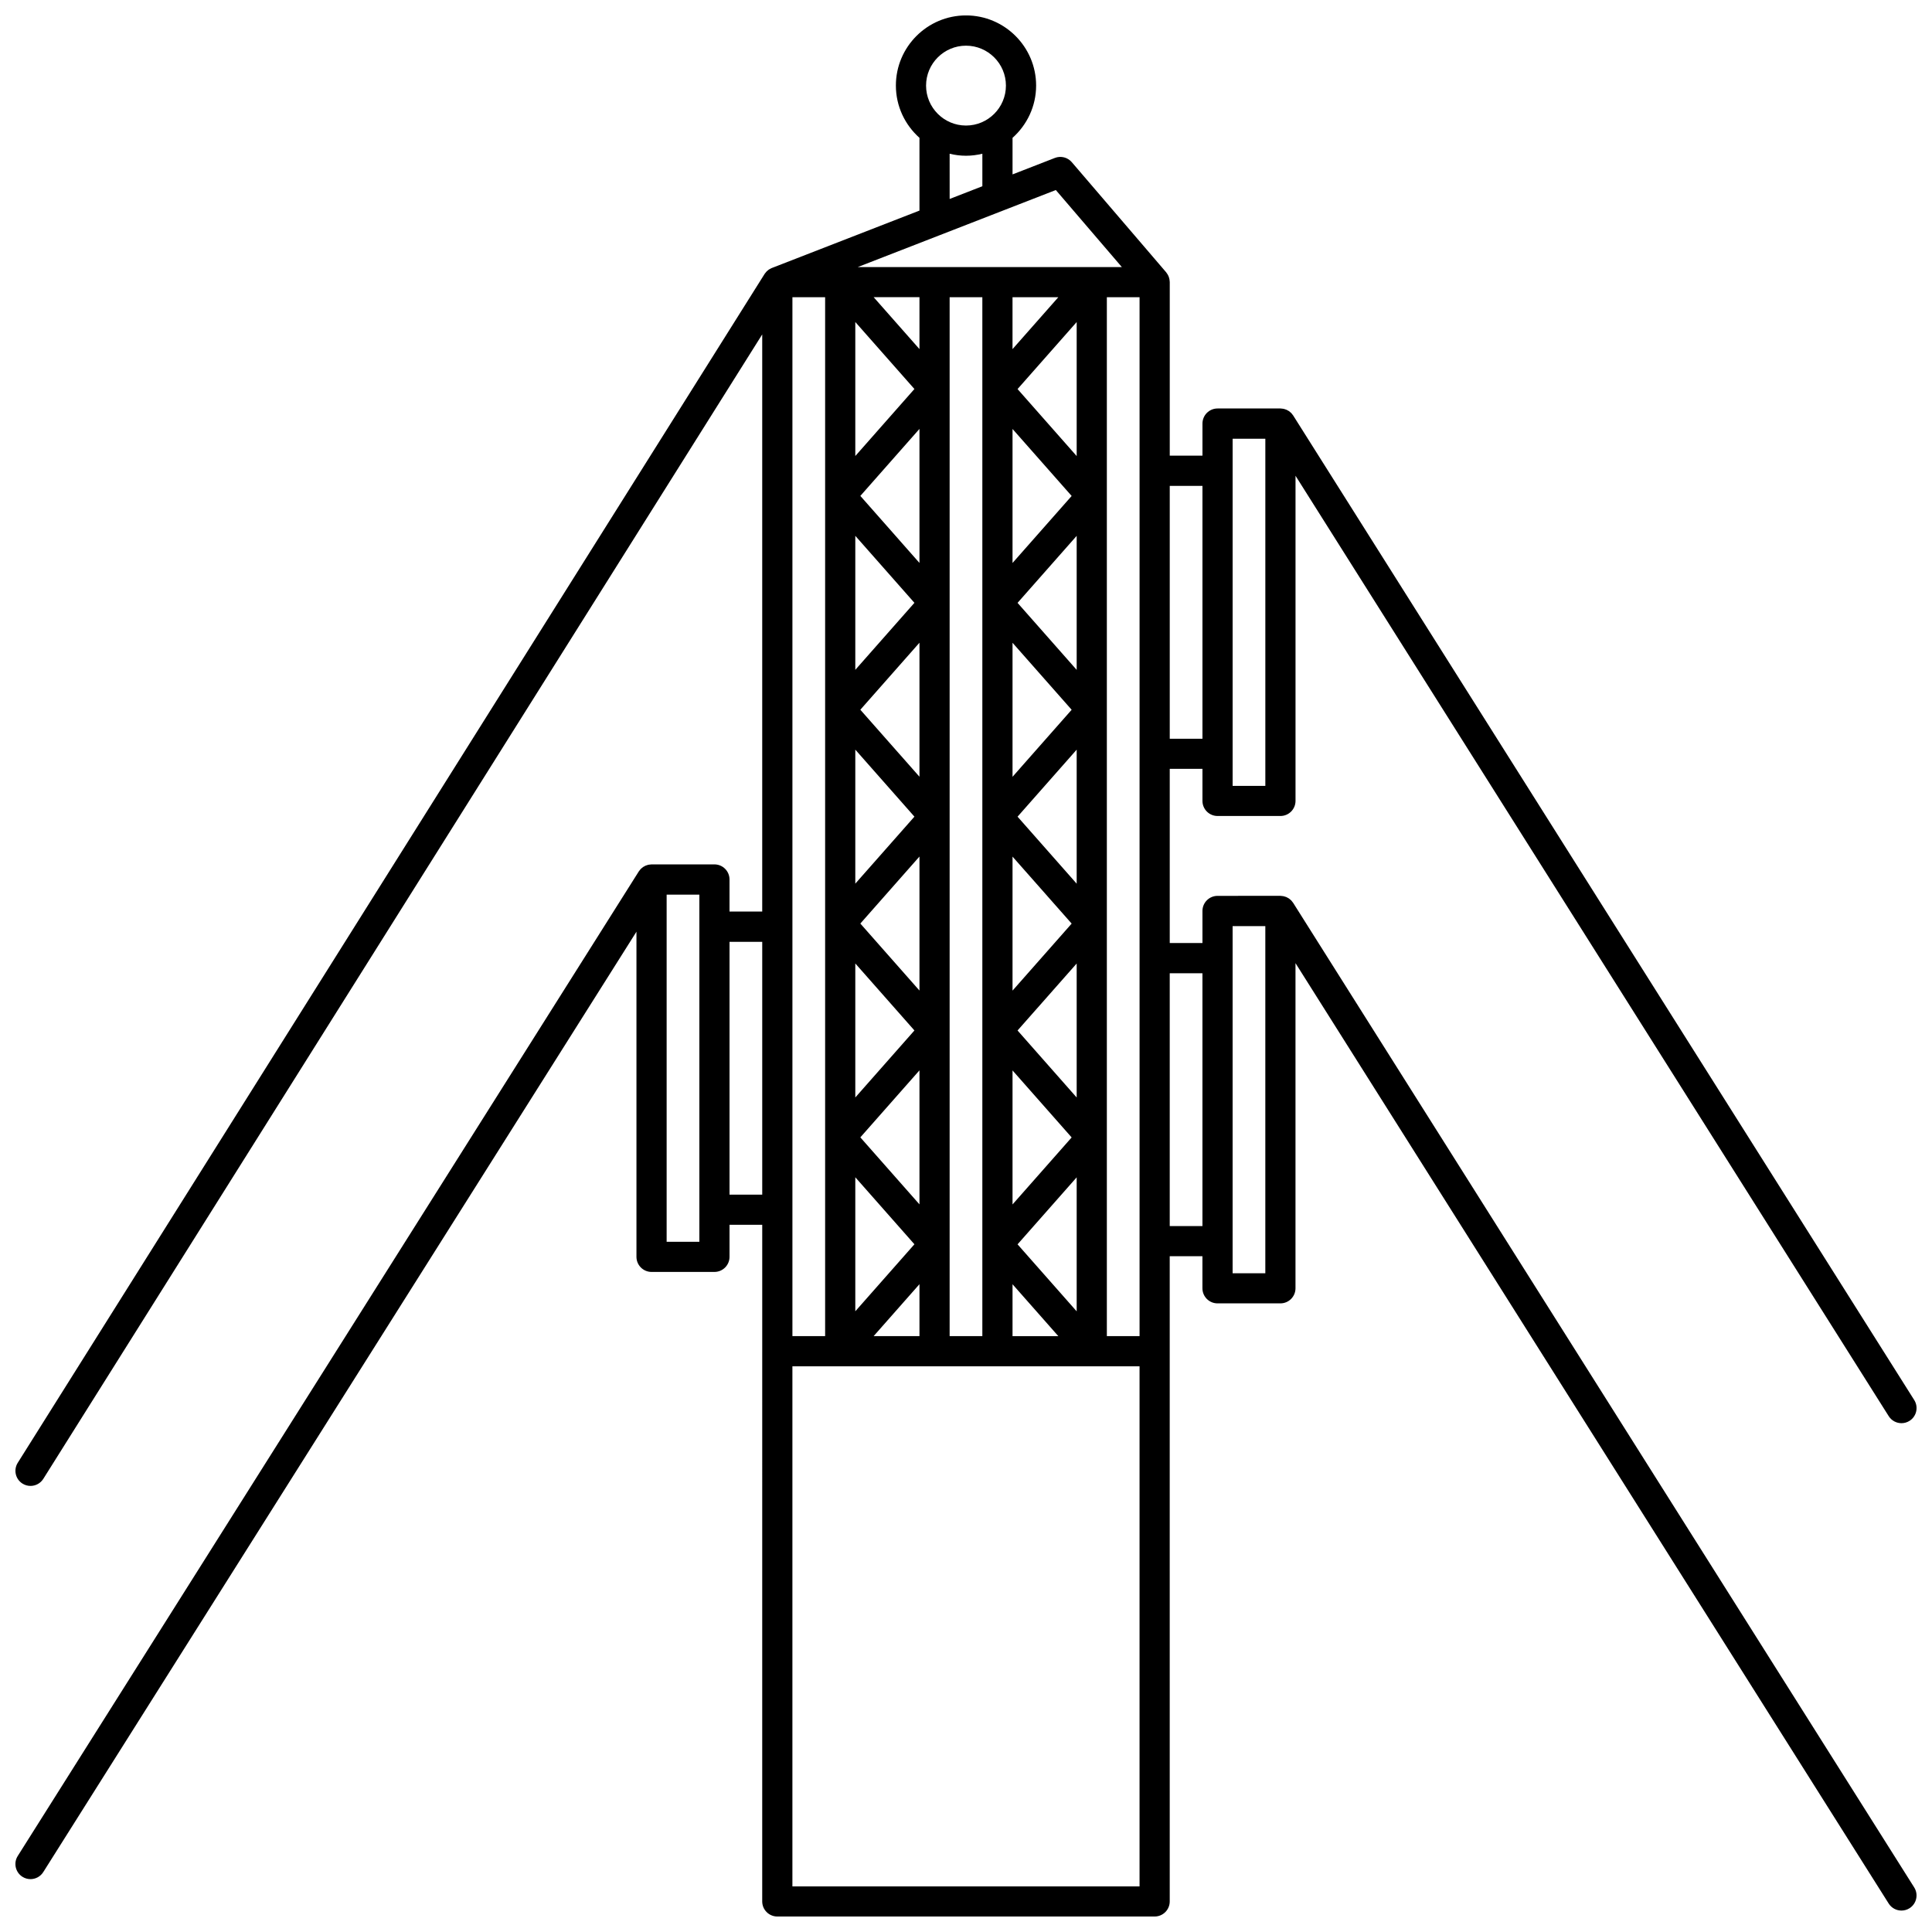 <?xml version="1.0" encoding="UTF-8"?>
<!-- Uploaded to: ICON Repo, www.iconrepo.com, Generator: ICON Repo Mixer Tools -->
<svg width="800px" height="800px" version="1.1" viewBox="144 144 512 512" xmlns="http://www.w3.org/2000/svg">
 <defs>
  <clipPath id="a">
   <path d="m148.09 148.09h503.81v503.81h-503.81z"/>
  </clipPath>
 </defs>
 <g clip-path="url(#a)">
  <path d="m486.71 383.28c-0.012-0.016-0.023-0.027-0.035-0.047-0.086-0.133-0.188-0.25-0.289-0.371-0.07-0.082-0.133-0.176-0.207-0.25-0.094-0.098-0.203-0.176-0.309-0.266-0.094-0.078-0.184-0.164-0.285-0.234-0.113-0.078-0.238-0.137-0.363-0.203-0.102-0.055-0.199-0.121-0.309-0.168-0.125-0.055-0.262-0.09-0.395-0.129-0.113-0.035-0.227-0.082-0.344-0.105-0.113-0.023-0.23-0.031-0.348-0.047-0.148-0.02-0.293-0.043-0.441-0.047-0.02 0-0.039-0.008-0.059-0.008l-16.664 0.008c-2.207 0-4 1.789-4 4v8.5h-8.668v-46.168h8.668v8.5c0 2.207 1.789 4 4 4h16.664c2.207 0 4-1.789 4-4v-86.164l157.2 249.21c0.762 1.207 2.059 1.867 3.387 1.867 0.73 0 1.469-0.199 2.129-0.617 1.867-1.176 2.426-3.648 1.25-5.516l-164.58-260.91c-0.012-0.016-0.023-0.027-0.035-0.047-0.086-0.133-0.188-0.246-0.285-0.367-0.07-0.086-0.133-0.176-0.211-0.254-0.09-0.094-0.195-0.168-0.293-0.25-0.102-0.082-0.195-0.176-0.301-0.246-0.105-0.07-0.219-0.125-0.332-0.184-0.113-0.062-0.223-0.133-0.34-0.184-0.117-0.051-0.242-0.082-0.363-0.121-0.125-0.039-0.246-0.09-0.375-0.117-0.105-0.023-0.219-0.027-0.328-0.043-0.152-0.02-0.309-0.043-0.461-0.047-0.02 0-0.039-0.008-0.059-0.008l-16.664 0.004c-2.207 0-4 1.789-4 4v8.5h-8.668v-46c0-0.074-0.02-0.141-0.023-0.215-0.008-0.141-0.02-0.281-0.043-0.422-0.02-0.125-0.047-0.246-0.078-0.367-0.031-0.129-0.07-0.254-0.117-0.375-0.047-0.125-0.098-0.246-0.156-0.363-0.055-0.113-0.113-0.223-0.18-0.328-0.074-0.121-0.156-0.238-0.242-0.352-0.043-0.059-0.074-0.121-0.121-0.176l-25-29.172c-1.105-1.289-2.902-1.742-4.484-1.125l-11.219 4.363v-9.691c3.824-3.406 6.25-8.352 6.25-13.859-0.004-10.246-8.34-18.582-18.582-18.582-10.246 0-18.582 8.336-18.582 18.582 0 5.512 2.426 10.453 6.25 13.859v19.281l-39.113 15.211c-0.016 0.008-0.031 0.016-0.047 0.023l-0.094 0.035c-0.117 0.051-0.223 0.121-0.336 0.184-0.094 0.051-0.191 0.094-0.277 0.148-0.02 0.012-0.035 0.023-0.055 0.035-0.098 0.066-0.184 0.152-0.277 0.227-0.094 0.074-0.191 0.145-0.273 0.227-0.016 0.016-0.027 0.031-0.043 0.047-0.074 0.074-0.137 0.164-0.207 0.25-0.082 0.098-0.172 0.188-0.242 0.293-0.02 0.027-0.031 0.055-0.051 0.078-0.012 0.02-0.027 0.031-0.039 0.051l-197.91 315.04c-1.176 1.871-0.609 4.34 1.258 5.512 0.66 0.414 1.395 0.613 2.125 0.613 1.328 0 2.629-0.664 3.391-1.871l190.52-303.29v152.95h-8.668v-8.5c0-2.207-1.789-4-4-4h-16.664c-0.02 0-0.039 0.004-0.059 0.008-0.156 0.004-0.309 0.027-0.461 0.047-0.109 0.016-0.223 0.02-0.328 0.043-0.129 0.027-0.25 0.074-0.375 0.117-0.121 0.039-0.246 0.07-0.363 0.121-0.117 0.051-0.223 0.121-0.336 0.184s-0.23 0.117-0.336 0.188c-0.105 0.07-0.195 0.16-0.293 0.242-0.102 0.082-0.207 0.16-0.301 0.254-0.074 0.078-0.141 0.168-0.207 0.254-0.102 0.121-0.203 0.238-0.289 0.367-0.012 0.016-0.023 0.027-0.035 0.047l-164.58 260.91c-1.18 1.867-0.617 4.336 1.25 5.516 0.664 0.418 1.398 0.617 2.129 0.617 1.328 0 2.625-0.66 3.387-1.867l157.2-249.21v86.164c0 2.207 1.789 4 4 4h16.664c2.207 0 4-1.789 4-4v-8.5h8.668v33.5l-0.004 145.82c0 2.207 1.789 4 4 4h99.996c2.207 0 4-1.789 4-4l-0.004-145.82v-25.168h8.668v8.5c0 2.207 1.789 4 4 4h16.664c2.207 0 4-1.789 4-4v-86.164l157.2 249.21c0.762 1.207 2.059 1.867 3.387 1.867 0.73 0 1.469-0.199 2.129-0.617 1.867-1.176 2.426-3.648 1.25-5.516zm-91.047 114.8v-275.32h8.668v275.32zm-20.137 0 12.141-13.758v13.758zm-4.863-155.42 15.668 17.758-15.668 17.758zm0-56.664 15.668 17.758-15.668 17.758zm0 113.33 15.668 17.758-15.668 17.758zm1.336-10.574 15.668-17.758v35.512zm0-56.664 15.668-17.758v35.512zm0-56.664 15.668-17.758v35.516zm-1.336-10.574v-35.516l15.668 17.758zm0 191.14 15.668 17.758-15.668 17.758zm1.336-10.574 15.668-17.758v35.512zm15.668-208.9-12.141-13.758h12.141zm-33.668 228.07v-241.82h8.668v275.32h-8.668zm70.469-241.82-12.141 13.758v-13.758zm4.863 155.42-15.668-17.758 15.668-17.758zm0-56.66-15.668-17.758 15.668-17.758zm-1.332 10.574-15.668 17.758v-35.512zm0 56.664-15.668 17.758v-35.512zm1.332 10.574v35.512l-15.668-17.758zm-1.332-123.9-15.668 17.758v-35.516zm-14.336-28.332 15.668-17.758v35.516zm-1.332 180.57 15.668 17.758-15.668 17.758zm17 28.332v35.512l-15.668-17.758zm-17 28.332 12.141 13.758h-12.141zm24.996-261.57h8.668v275.32h-8.668zm33.332 37.5h8.668v92h-8.668zm-7.996 12.5v67h-8.668v-67zm-38.859-78.41 17.496 20.414h-69.988zm-23.805-38.254c5.836 0 10.582 4.75 10.582 10.582 0 5.836-4.75 10.582-10.582 10.582-5.836 0-10.582-4.75-10.582-10.582-0.004-5.832 4.746-10.582 10.582-10.582zm-4.336 28.637c1.395 0.336 2.84 0.531 4.336 0.531s2.941-0.195 4.336-0.531v8.613l-8.668 3.371zm-66.328 288.35h-8.668v-92h8.668zm7.996-12.496v-67h8.668v67zm108.66 183.32h-91.996v-137.83h91.996zm8-174.99v-67h8.668v67zm25.332 12.5h-8.668v-91.996h8.668z"/>
 </g>
</svg>